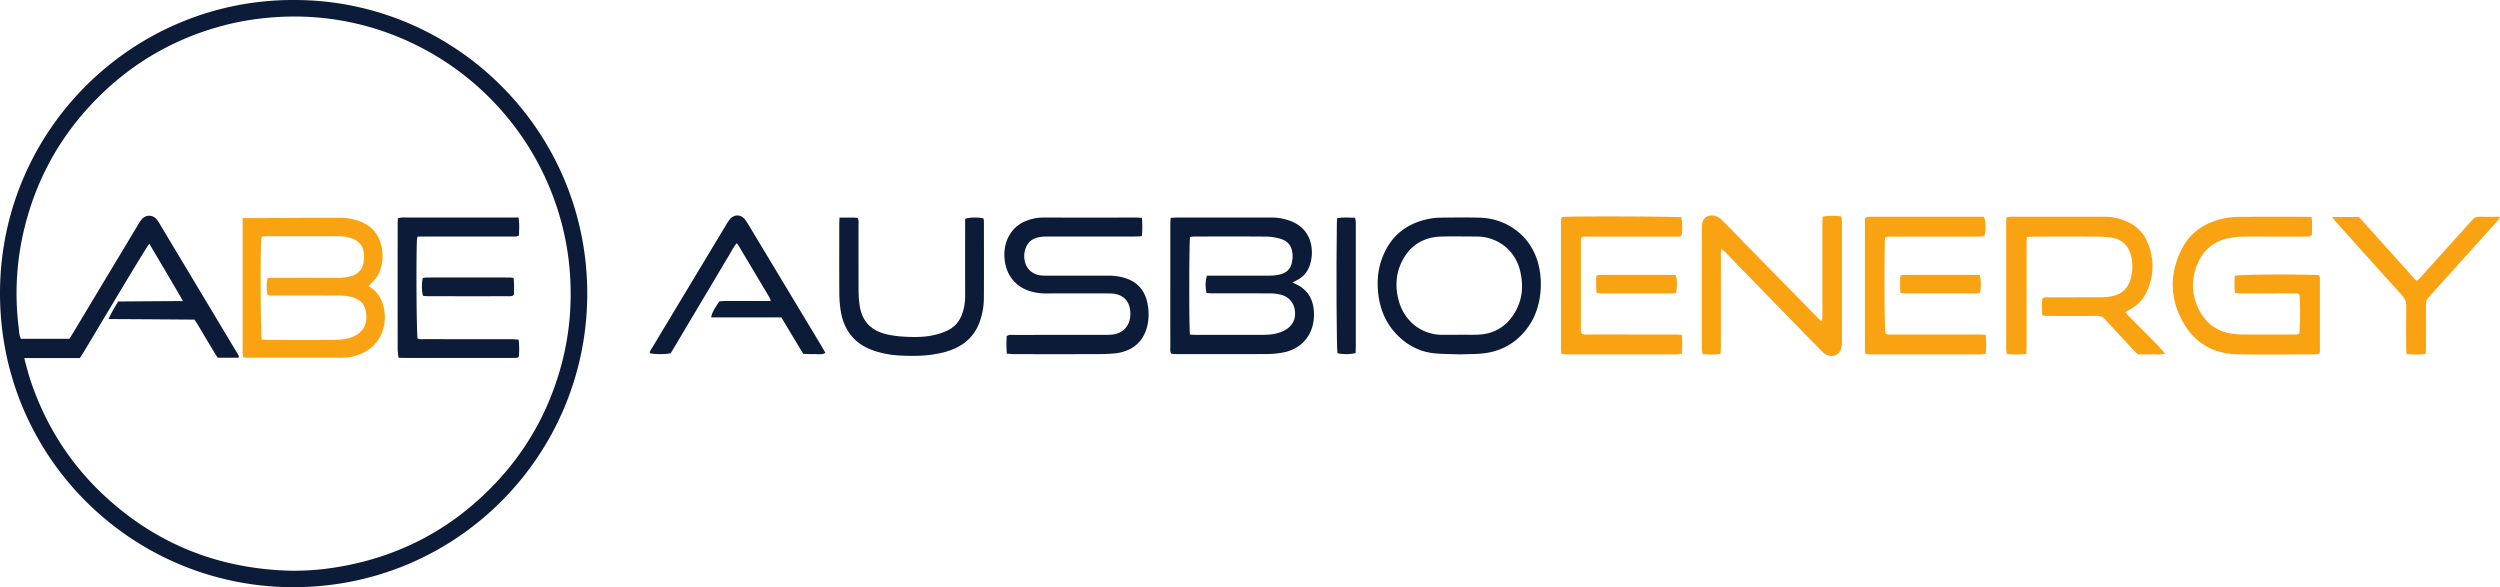 <svg xmlns="http://www.w3.org/2000/svg" viewBox="0 0 4573.57 1074.22"><defs><style>.cls-1{fill:#0b1b38;}.cls-2{fill:#f9a313;}</style></defs><g id="Layer_2" data-name="Layer 2"><g id="Layer_1-2" data-name="Layer 1"><path class="cls-1" d="M537.69,0c293.54-.51,536.45,237.82,536.66,536.79.22,295.56-238.89,539.42-541.21,537.42C237.14,1072.24-4.29,831,.06,528.77,4.33,231.93,247.27-1,537.69,0ZM44.59,655c.63,3.18.82,4.8,1.26,6.35,3.48,12.16,6.51,24.48,10.58,36.44C84.13,779.18,129,849.64,192.18,908c91.76,84.69,200.41,129.39,325,135.56,39.43,2,78.53-1.55,117.25-9.2,107.36-21.23,198.41-72.11,273.23-151.69,55-58.53,93.59-126.73,116.19-203.9a490.06,490.06,0,0,0,19.15-109,525.93,525.93,0,0,0-1-77.87A499.64,499.64,0,0,0,1018,376.78,508,508,0,0,0,713.74,61.84a497.12,497.12,0,0,0-144-30.65,508.69,508.69,0,0,0-75.88,1,500.34,500.34,0,0,0-80.69,13.32c-87.76,22.44-164.47,65.06-229.28,128.35Q77.07,278.08,43.12,423.76a503.57,503.57,0,0,0-8.66,177.67c.76,6.12.61,12.57,3.91,18.44h88.56c2.12-3.37,4.28-6.68,6.32-10.07q59.46-99,118.91-197.93a80.28,80.28,0,0,1,6.55-10c8-9.65,20.54-9.6,28.45,0a69,69,0,0,1,5.39,8.4q51.94,86.57,103.86,173.15,18.76,31.29,37.5,62.6c1.43,2.41,3.87,4.64,2.46,8.44H398.28c-1.83-2.84-3.7-5.56-5.39-8.39q-16.17-27-32.28-54.07c-1.5-2.51-3.27-4.86-4.92-7.3-9.24,0-100.69-.8-157.16-1,5.62-12.46,11.5-21.71,17.58-32.13,26.42-.19,80.15-.69,118.59-.77C334.08,549,293.38,479.8,273.21,446c-3.68,2.73-82.92,136.15-121,199.58-1.86,3.1-4,6.06-6.2,9.46Z"></path><path class="cls-1" d="M2364.64,516.72c2.35,1.25,3.19,1.78,4.1,2.17,24.4,10.49,34.88,30.19,35.13,55.54.36,37.82-22.44,63.59-55.77,70.3a171.44,171.44,0,0,1-32.72,3c-54,.3-108,.15-162,.11-3.6,0-7.21-.41-10.43-.61-2.9-4.31-1.92-8.42-1.93-12.29q-.11-69,0-138,0-43,0-86c0-3.9.36-7.8.59-12.33,4.05-.24,7.29-.61,10.53-.61q87-.06,173.95-.05a98.26,98.26,0,0,1,32.36,5.41c26.06,9,40.63,28.81,41.52,56.34a73.32,73.32,0,0,1-3.51,24.61c-3.9,12.35-11.43,21.68-22.89,27.78C2371,513.54,2368.41,514.81,2364.64,516.72ZM2177,612.11c4,.19,7.59.5,11.18.5q59,.06,118,0c5.33,0,10.68-.11,16-.54,10.06-.8,19.74-3.15,28.62-8.11,13.24-7.41,19.58-18.8,18.29-33.9-1.34-15.69-10.53-26.78-25.72-30.88a74.61,74.61,0,0,0-18.72-2.39c-35.33-.22-70.66-.09-106-.14-3.89,0-7.78-.39-11.36-.58-2.55-10.92-2.18-24.54.94-31.8h11.54q50,0,100,0c8,0,16-.44,23.74-2.7,11.35-3.3,18.13-10.72,20.13-22.41a60.51,60.51,0,0,0,1-6.92c1-20.47-7.5-31.2-22.46-35.47a96.68,96.68,0,0,0-25.53-3.92c-44-.38-88-.2-132-.15a67.31,67.31,0,0,0-7.48.77C2175.35,441.76,2175.08,600.73,2177,612.11Z"></path><path class="cls-2" d="M3707.87,433.62c-.16,5.38-.39,9.33-.39,13.28q0,93.45,0,186.9c0,4.26-.28,8.52-.46,13.61-12.12,1.65-23.56.86-35.65.58a67.16,67.16,0,0,1-1.13-8.25c-.14-9-.07-18-.07-27q0-100.95,0-201.9c0-4.25.32-8.51.51-13.29a72.41,72.41,0,0,1,8.33-1q85.45-.07,170.91,0a100,100,0,0,1,39.88,8.11c16.51,7.18,29.53,18.5,37.11,34.79,14.4,31,14.7,62.47.66,93.75-6.63,14.76-17.48,25.8-31.79,33.42-2.05,1.09-4,2.35-6,3.56-.25.16-.37.54-1,1.43,1.45,1.78,2.9,3.89,4.67,5.68,16.87,17.06,33.84,34,50.65,51.11,5.58,5.67,10.81,11.69,17,18.38-8.93,2.81-17.12,1.13-25.13,1.43-8.29.32-16.61.07-25.13.07-5.28-5.51-10.39-10.72-15.36-16.07-14.75-15.84-29.59-31.61-44.06-47.69-4.44-4.93-9.29-6.64-15.76-6.58-29,.24-58,.13-86.95.07-3.9,0-7.79-.42-12.4-.68a187.62,187.62,0,0,1-.14-31c4.12-3.29,8.26-2.38,12.14-2.39,31.65-.08,63.3,0,95-.11a120.36,120.36,0,0,0,17.87-1.5c19.43-3,31.85-14,36.93-33.18a82,82,0,0,0,.71-40.48c-4.69-19.9-17.85-31.75-38.1-34.26a200.89,200.89,0,0,0-23.89-1.56c-38.65-.16-77.29-.09-115.94,0C3717,432.9,3713,433.32,3707.87,433.62Z"></path><path class="cls-2" d="M4228.85,397.08c1.68,11.69.63,22.55.7,32.63-3.61,4-7.49,3.09-11,3.1-19.66.1-39.33.05-59,.05-19,0-38-.36-57,.15a136.38,136.38,0,0,0-28.67,3.44c-27.28,6.73-45.58,24.1-55.32,50.24-10.06,27-8.75,53.8,4.11,79.51,13,26,34.13,41.22,63.3,44.57a162.68,162.68,0,0,0,17.92,1.15q45.49.18,91,0c3.9,0,8.06.86,11.47-2,1.74-7.77,2-61,.28-70.79-3.18-3.23-7.38-2.26-11.25-2.28-17.67-.11-35.33,0-53,0-14,0-28,0-42,0-3.58,0-7.16-.36-11.51-.6-1.68-11.2-.84-21.59-.59-31.68,9.2-2.32,83.67-3.09,145.87-1.77,2.9.07,5.79.55,8.66.83.57,2,1.25,3.24,1.25,4.49q.06,67.49,0,135c0,1.25-.67,2.5-1.17,4.27a63.61,63.61,0,0,1-7.75.92c-47.67.05-95.35.89-143-.22-42.35-1-76-19.94-97.37-56.8-25.15-43.44-26.46-89-4.28-134,16.84-34.19,46.32-52.38,83.3-58.65,9.79-1.66,19.89-2,29.85-2,37.67-.22,75.34-.1,113-.06C4220.51,396.53,4224.42,396.87,4228.85,397.08Z"></path><path class="cls-1" d="M2089.05,398.54c.89,11.74,1.15,22.2-.22,33.57-4.52.21-8.42.54-12.31.55-54.33,0-108.65,0-163,.11a64.94,64.94,0,0,0-16.72,2.15c-10.33,2.81-17.16,9.83-20.75,19.92a41.72,41.72,0,0,0-.85,24.62c3.5,13.77,14.69,22.89,29.57,24.46a116.85,116.85,0,0,0,12,.34q55.49,0,111,0a103.84,103.84,0,0,1,27.65,3.6c23.76,6.49,38.41,21.71,43.5,45.9a97.41,97.41,0,0,1,.4,40.62c-7.07,33.2-30.87,49.56-61.25,52.28-12.25,1.09-24.62,1.16-36.94,1.2q-72.48.18-145,0c-4.57,0-9.13-.56-14.29-.9a249.19,249.19,0,0,1-.18-32c4.64-3.25,9.11-2.24,13.34-2.24q81.49-.1,163-.07c5.33,0,10.68,0,16-.49,19.92-1.72,32.93-15.41,33.82-35.32,1.12-25.12-12.49-39.9-37.6-40-38.66-.23-77.32-.11-116,0a99.3,99.3,0,0,1-31.47-4.67c-24-7.9-42.44-28-45-59.12-1.45-17.77,2.17-34.49,13.09-49.12a58.55,58.55,0,0,1,26-19.63A83.9,83.9,0,0,1,1908,398q85.48.09,171,0C2081.94,398.07,2084.9,398.34,2089.05,398.54Z"></path><path class="cls-2" d="M3334.51,396.51c8.68-2.23,24.27-2.37,34-.42.36,2,.92,4.13,1.15,6.34a60,60,0,0,1,.06,6q0,107,0,214a68.88,68.88,0,0,1-.61,12c-2.77,15.31-17.35,21.48-30.49,13a41,41,0,0,1-6.77-5.88q-51-52.18-101.95-104.45-36.63-37.59-73.15-75.28c-2-2.05-4.29-3.81-7-6.2-2.25,4.28-1.45,8-1.45,11.48q-.09,83.51-.07,167c0,4.24-.39,8.48-.63,13.39-11.24,1.66-21.71.73-32.61.67-.63-3-1.38-5.16-1.49-7.37-.22-4.32-.09-8.66-.09-13q0-102,0-204c0-4,0-8,.24-12,.9-15.57,14.5-20.83,26.58-16,4.17,1.67,8,4.85,11.23,8.08,13.2,13.18,26.09,26.68,39.14,40q26.24,26.79,52.53,53.52,41.28,42.14,82.51,84.31c1.83,1.88,3.83,3.58,6.55,6.1.75-2.16,1.53-3.5,1.64-4.89.22-3,.12-6,.12-9q0-83,0-166C3334,404,3334.33,400.08,3334.51,396.51Z"></path><path class="cls-1" d="M2670.23,648.33c-15-.56-29.33-.57-43.57-1.75A106.86,106.86,0,0,1,2568,623.53c-28.38-22.56-43.21-52.46-46.81-88.31-2.2-21.87-.28-43.23,7.6-63.78,15.21-39.68,44.31-63,85.7-71.17a131.47,131.47,0,0,1,23.79-2.12c22.31-.27,44.63-.49,66.93,0,27.47.62,52.19,9.29,73.46,27.11,12.48,10.46,21.75,23.32,28.63,38,17.35,37,15.57,92.89-8.1,129.55-19.8,30.66-47.72,48.85-83.82,53.45C2700.28,648.16,2684.86,647.72,2670.23,648.33Zm-.53-35.8v-.22c11.65,0,23.33.45,35-.1,26.67-1.25,48-13,63.07-34.94,17.73-25.85,20.3-54.51,12.53-84.15-9.6-36.68-41.95-60.62-79.72-60.46-21.64.1-43.31-.59-64.92.18C2605.43,433.92,2582,447.42,2567,474c-13.73,24.51-15.29,50.65-7.74,77.34,10.14,35.84,40.76,60.87,78.44,61.16C2648.39,612.6,2659.05,612.53,2669.7,612.53Z"></path><path class="cls-2" d="M3076.69,612.48c1.36,12.35.71,23.19.51,34.51-3,.53-5.17,1.2-7.37,1.26-6,.16-12,.07-18,.07q-90.93,0-181.86,0c-4.24,0-8.49-.32-13.57-.53-.27-4.61-.68-8.5-.69-12.39q-.08-46,0-91.93,0-66.95,0-133.9c0-3.89.39-7.79.62-12.07,3.06-.39,5.29-.86,7.54-.93,37-1.27,202.78-.5,211.68.94,2.38,6.91,2.71,23,.65,33.51-2.95,2.67-6.78,1.8-10.31,1.82-19.66.08-39.31,0-59,0q-50.46,0-100.92,0c-4.24,0-8.66-.74-12.82,1.78a14.61,14.61,0,0,0-1,3.76q-.12,83.43-.07,166.87a21.71,21.71,0,0,0,.89,4.47c4.23,3.16,8.71,2.16,12.93,2.16q78.43.11,156.88.07C3067.07,612,3071.34,612.28,3076.69,612.48Z"></path><path class="cls-2" d="M3632.79,612.48a219.65,219.65,0,0,1,.15,34.57,52,52,0,0,1-7.13,1.2c-6.66.15-13.33.07-20,.07q-90,0-179.9,0c-4.24,0-8.48-.34-13.08-.53-.45-2.66-1.05-4.57-1.05-6.47-.05-80.92,0-161.84,0-243.22a73.23,73.23,0,0,1,7.27-1.49,67.85,67.85,0,0,1,7-.09h203.45c3.43,7.33,3.83,25,.85,35.58-3.86.25-8.08.74-12.3.75q-78,.07-155.91.06c-4.25,0-8.66-.71-13.46,2.08-.21,2.93-.61,6.16-.65,9.39-1,81.33-.3,158.52,1.43,165.72,3.77,2.85,8.25,1.85,12.48,1.85q78.45.11,156.91.07C3623.08,612,3627.35,612.29,3632.79,612.48Z"></path><path class="cls-1" d="M1347.69,445c-6.59,7.83-10.49,16.67-15.55,24.74-5.3,8.47-10.27,17.15-15.39,25.74l-14.81,24.91q-7.67,12.89-15.33,25.77-7.41,12.45-14.81,24.92c-4.94,8.3-9.91,16.59-14.84,24.89-5.11,8.59-10.18,17.21-15.29,25.8-4.94,8.28-9.9,16.55-14.58,24.37-9.47,2.41-30,2.33-38.49-.12,0-3.8,2.58-6.58,4.38-9.57q33.4-55.72,66.93-111.38,33.75-56.09,67.56-112.15a107.91,107.91,0,0,1,7-10.9c8.38-10.71,21.6-10.49,29.4.77,5.49,7.93,10.25,16.37,15.23,24.65q62.4,103.6,124.74,207.23c2,3.39,3.93,6.88,6.17,10.81-6.84,4.32-13.91,1.94-20.55,2.28s-13.21-.23-20-.41l-40-66.64h-128.4c.94-7.11,4.6-14.21,15-29.36,3.2-.22,7.1-.69,11-.7,24-.07,48,0,72,0H1410c-.92-2.69-1.23-4.56-2.13-6.07q-28.56-48.13-57.27-96.18A29.71,29.71,0,0,0,1347.69,445Z"></path><path class="cls-1" d="M1535.85,398.05c9,0,16.61-.05,24.22,0,2.94,0,5.87.34,8.93.54,2.28,4.05,1.58,8.11,1.59,12,.05,40.33-.08,80.65.12,121a194.84,194.84,0,0,0,1.93,26.88c4.15,28.79,20.42,46.45,49.58,53.13a196.54,196.54,0,0,0,33.59,4.4c19,1,38,.94,56.62-3.91a119,119,0,0,0,21.51-7.78c12.53-6,21-16.11,25.94-29.13a95.26,95.26,0,0,0,5.78-34.28q-.14-64.49,0-129V400.38c7.48-2.86,23.2-3.18,33.53-.85A48.31,48.31,0,0,1,1800,406c0,46.66.25,93.31-.09,140a129.11,129.11,0,0,1-7.4,42.13c-8,22.59-22.89,38.72-44.51,48.8-13.41,6.26-27.63,9.56-42.19,11.72-19.55,2.89-39.22,2.71-58.85,1.79a178.45,178.45,0,0,1-46.09-8.19c-36.82-11.76-57.32-37.33-63.08-75a221.56,221.56,0,0,1-2.33-31.84c-.25-41.66-.11-83.31-.08-125C1535.35,406.84,1535.63,403.24,1535.85,398.05Z"></path><path class="cls-2" d="M4266.26,397h49.31l104.2,116c4.34.3,5.77-2.78,7.67-4.87q24.53-27,48.87-54.14c15.38-17.06,30.86-34.05,46.1-51.24,3.81-4.3,7.93-6.45,13.81-6.28,11.95.33,23.91.1,37.35.1-1.78,3.11-2.55,5.19-3.92,6.74q-18.94,21.25-38.06,42.36-44.46,49.36-89,98.67c-3.77,4.15-4.41,8.64-4.4,13.75q.09,38.47,0,77c0,3.91-.37,7.82-.6,12.46-11.88,1.46-23,1.06-35,.27-.27-4.22-.68-7.77-.69-11.33-.06-25.65-.29-51.3.13-76.95.12-7.61-2.29-13.3-7.27-18.77q-40-44-79.64-88.27-22-24.52-43.91-49.18C4270,401.75,4268.81,400.16,4266.26,397Z"></path><path class="cls-1" d="M2480,645.88c-9.67,2.75-25.08,2.69-33.22.13-1.65-8.85-2.34-153.31-1.1-237.78,0-2.92.45-5.83.72-9.29,11-1.63,21.54-.84,32.54-.57.53,2.68,1.13,4.85,1.34,7.06s.07,4.66.07,7q0,110.49,0,221C2480.3,637.66,2480.08,641.93,2480,645.88Z"></path><path class="cls-2" d="M2921,535.88c-1.55-11.17-.78-21.31-.59-31.87,3.18-.52,5.4-1.19,7.61-1.2q65.49-.09,131,0a62.55,62.55,0,0,1,6.64.7c2.66,7.38,2.91,21.94.5,32.25a50,50,0,0,1-7.34,1.06q-65,.09-130,0A72.8,72.8,0,0,1,2921,535.88Z"></path><path class="cls-2" d="M3476.8,535.85a183.82,183.82,0,0,1-.09-31.9c2.92-.47,5.14-1.13,7.36-1.14q65.47-.09,131,0a62.23,62.23,0,0,1,6.64.71c2.66,7.43,2.89,22,.48,32.25a51.81,51.81,0,0,1-7.35,1q-65,.09-130,0A75.8,75.8,0,0,1,3476.8,535.85Z"></path><path class="cls-2" d="M674.37,523.27c2.34,1.55,3.77,2.42,5.11,3.4,14.36,10.53,21.25,25.41,23.69,42.43a75.9,75.9,0,0,1-5.06,41.13c-8,18.94-22.23,31.26-41.13,38.4a85,85,0,0,1-30.25,5.76q-85.93-.06-171.86,0c-3,0-5.94-.25-9.45-.4-.55-2.45-1.2-4.6-1.48-6.8a49.81,49.81,0,0,1-.08-6V411.36c0-3.62-.05-8.34-.05-12.43,34.2.16,122.92-.48,178.21-.48a102.54,102.54,0,0,1,32.42,5c28.81,9.54,42.85,30.37,45.25,59.53a76.85,76.85,0,0,1-2.48,25.75c-2.66,10.17-7.34,19.25-15.13,26.55C679.93,517.33,678,519.55,674.37,523.27ZM478.94,621c2.94.26,6.17.79,9.39.79,41,.06,82,.2,123-.07,11.29-.08,22.64-.91,33.36-5.28,21.65-8.81,29.5-27,23.9-49.64-3.53-14.24-14.33-21.25-27.94-24a108.41,108.41,0,0,0-20.81-2.1c-39.65-.19-79.31-.07-119-.12-3.91,0-8,.63-11.46-1.19-2.13-9.08-2.06-21.84.3-30.65,3.59-.18,7.49-.55,11.4-.55q59-.06,118,0a77.68,77.68,0,0,0,25.57-3.81c10.52-3.63,17.59-10.83,20-21.81a66.18,66.18,0,0,0,1.26-15.84c-.51-15.5-8.09-25.52-22.63-30.77a71.37,71.37,0,0,0-24.55-3.82q-65.49,0-131,0c-2.9,0-5.79.53-9.13.86-.39,3.18-.91,5.74-1,8.31C476.13,490.84,477,611.22,478.94,621Z"></path><path class="cls-1" d="M948.64,398c2,12,1,22.46.85,32.67-4.22,2.69-8,2-11.52,2-23.32.06-46.65,0-70,0q-46.49,0-93,0c-3.61,0-7.22.16-11.22.26a70.84,70.84,0,0,0-1.08,7.33c-1.51,44.43-.61,170.09,1.29,179,3.54,2,7.62,1.19,11.51,1.19q80,.09,159.94.08c4.22,0,8.45.47,13.37.77a140.9,140.9,0,0,1,.32,31.38c-1.13.94-1.36,1.19-1.63,1.35a2.42,2.42,0,0,1-.92.36,45.92,45.92,0,0,1-5,.43q-104.46,0-208.93-.07a24.52,24.52,0,0,1-3.79-.75c-.45-5.33-1.3-10.83-1.31-16.34q-.14-114.47,0-228.92c0-3,.26-5.92.43-9.43,2.48-.49,4.63-1.1,6.83-1.31s4.66-.07,7-.07h206.8Z"></path><path class="cls-1" d="M939.5,508.38c1.53,11.09.83,21.26.59,31.19-4.38,3.33-8.85,2.32-13,2.33q-61.87.11-123.76,0c-6.65,0-13.31.08-20,0-3.25,0-6.48-.48-9.41-.71-2.59-8.22-2.74-23-.41-32.64a57.8,57.8,0,0,1,7.38-.88q75.35-.09,150.71,0C933.89,507.66,936.18,508.06,939.5,508.38Z"></path></g></g></svg>